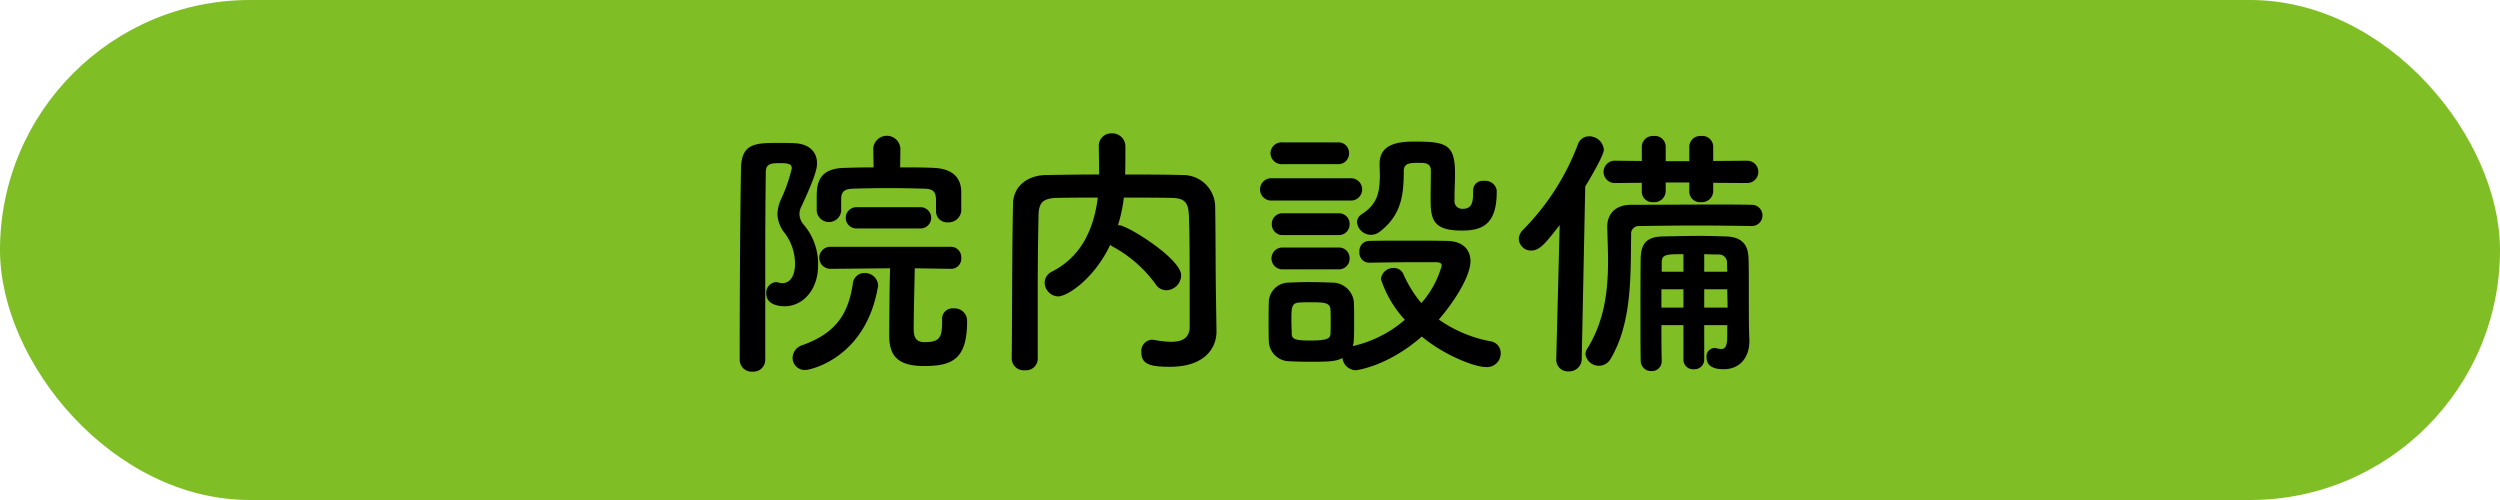 <svg id="tit-院内設備.svg" xmlns="http://www.w3.org/2000/svg" width="320" height="64" viewBox="0 0 320 64">
  <defs>
    <style>
      .cls-1 {
        fill: #7fbe25;
      }

      .cls-2 {
        fill-rule: evenodd;
      }
    </style>
  </defs>
  <rect id="base" class="cls-1" width="320" height="64" rx="32" ry="32"/>
  <path id="院内設備" class="cls-2" d="M1177.81,729.066a1.412,1.412,0,0,0,1.53,1.394,1.617,1.617,0,0,0,1.7-1.462v-2.379c0-2.04-1.29-3.026-3.5-3.128-1.33-.068-2.83-0.068-4.32-0.068l0.03-2.414v-0.034a1.741,1.741,0,0,0-3.47,0v0.034l0.04,2.414c-1.33,0-2.62.034-3.81,0.068-3.4.1-3.47,2.244-3.47,3.808V729a1.572,1.572,0,0,0,3.13,0v-1.461c0-1.02.37-1.36,1.63-1.394,1.23-.034,2.79-0.068,4.39-0.068,1.56,0,3.19.034,4.55,0.068,1.09,0.034,1.57.272,1.57,1.5v1.427Zm-1.94,2.176a1.36,1.36,0,0,0,0-2.719h-8.19a1.361,1.361,0,1,0,0,2.719h8.19Zm2.72,11.627v0.34c0,2.074-.37,2.584-2.28,2.584-1.22,0-1.36-.85-1.36-1.768,0-1.666.1-5.643,0.14-7.683l4.62,0.068h0.04a1.292,1.292,0,0,0,1.29-1.394,1.328,1.328,0,0,0-1.33-1.428h-15.43a1.411,1.411,0,0,0,0,2.822l7.65-.068c-0.07,2.243-.11,7.445-0.11,8.6,0,2.448.92,3.909,4.46,3.909,3.67,0,5.51-.917,5.51-5.745a1.6,1.6,0,0,0-1.74-1.632,1.324,1.324,0,0,0-1.46,1.36v0.034Zm-22.64,5.2V735.458c0-4.216.03-8.227,0.07-11.389,0-1.156.68-1.19,1.93-1.19,1.23,0,1.4.272,1.4,0.68a21.038,21.038,0,0,1-1.36,3.91,4.835,4.835,0,0,0-.48,1.937,4.121,4.121,0,0,0,.92,2.414,6.514,6.514,0,0,1,1.33,3.978c0,1.8-.85,2.448-1.6,2.448a2.333,2.333,0,0,1-.48-0.068,1.417,1.417,0,0,0-.37-0.068,1.37,1.37,0,0,0-1.23,1.461c0,1.5,1.77,1.632,2.35,1.632,2.41,0,4.28-2.21,4.28-5.167a7.7,7.7,0,0,0-1.83-5.27,2.161,2.161,0,0,1-.55-1.36,2.069,2.069,0,0,1,.24-0.951c1.8-3.876,2.01-4.9,2.01-5.542,0-1.462-.99-2.516-2.93-2.584-0.57-.034-1.22-0.034-1.87-0.034-3.06,0-4.86,0-4.93,3.23-0.13,7.173-.17,18.358-0.17,24.546a1.531,1.531,0,0,0,1.67,1.5A1.51,1.51,0,0,0,1155.95,748.071Zm5.17,1.291c0.44,0,7.64-1.393,9.24-10.573a0.724,0.724,0,0,0,.04-0.271,1.669,1.669,0,0,0-1.74-1.564,1.453,1.453,0,0,0-1.49,1.326c-0.55,3.569-1.87,6.255-6.43,7.887a1.757,1.757,0,0,0-1.29,1.632A1.565,1.565,0,0,0,1161.12,749.362Zm52.52-9.689c-0.06-3.807-.03-7.513-0.1-11.32a4.1,4.1,0,0,0-4.15-3.944c-2.44-.068-4.93-0.068-7.37-0.068,0.03-1.258.03-2.686,0.03-3.57a1.663,1.663,0,0,0-1.73-1.7,1.588,1.588,0,0,0-1.67,1.666c0,0.816.04,2.244,0.04,3.6-2.32,0-4.56.034-6.77,0.068-2.52.034-4.22,1.53-4.25,3.672-0.14,6.629-.1,13.6-0.17,19.854v0.034a1.527,1.527,0,0,0,1.7,1.427,1.487,1.487,0,0,0,1.63-1.461v-9.146c0-3.059.04-6.119,0.1-9.179,0.04-1.7.55-2.243,2.49-2.277,1.66-.034,3.36-0.034,5.1-0.034-0.45,3.535-1.81,7.411-5.89,9.485a1.576,1.576,0,0,0-.91,1.394,1.786,1.786,0,0,0,1.73,1.767c1.12,0,4.56-2.175,6.66-6.6a1.283,1.283,0,0,0,.34.238,16.435,16.435,0,0,1,5.44,4.76,1.647,1.647,0,0,0,1.4.815,1.945,1.945,0,0,0,1.9-1.9c0-2.142-6.9-6.426-7.96-6.426h-0.13a18.8,18.8,0,0,0,.75-3.535c1.97,0,3.94,0,5.95.034,1.63,0.034,2.31.34,2.38,2.277,0.1,2.856.1,4.794,0.1,14.211,0,1.5-1.02,1.938-2.38,1.938a12.349,12.349,0,0,1-2.14-.238c-0.11,0-.21-0.034-0.28-0.034a1.453,1.453,0,0,0-1.39,1.6c0,1.563,1.16,1.869,3.67,1.869,4.56,0,5.95-2.515,5.95-4.487V744.4Zm32.92-13.326v0.306c0,1.19-.14,2.073-1.3,2.073a0.975,0.975,0,0,1-1.08-1.121v-0.476c0-.952.06-1.836,0.06-2.924,0-3.672-1.05-4.08-5.1-4.08-1.83,0-4.55.136-4.55,2.822v0.068c0,0.476.03,0.918,0.03,1.326,0,2.448-.37,3.808-2.34,5.1a1.2,1.2,0,0,0-.58,1.02,1.792,1.792,0,0,0,2.92,1.19c2.72-2.108,3.06-4.589,3.06-7.751,0-1.054.82-1.054,2.04-1.054,0.65,0,1.43.034,1.43,0.986,0,1.02-.03,2.482-0.03,3.74,0,2.583.37,3.943,4.01,3.943,2.58,0,4.45-.782,4.45-4.929v-0.238a1.471,1.471,0,0,0-1.63-1.19,1.21,1.21,0,0,0-1.39,1.156v0.034Zm-17.31-3.332a1.367,1.367,0,0,0,1.43-1.394,1.349,1.349,0,0,0-1.43-1.394h-7.07a1.422,1.422,0,0,0-1.56,1.394,1.442,1.442,0,0,0,1.56,1.394h7.07Zm1.6,4.658a1.43,1.43,0,1,0,0-2.856h-10.06a1.43,1.43,0,1,0,0,2.856h10.06Zm-1.53,4.419a1.367,1.367,0,0,0,1.43-1.394,1.349,1.349,0,0,0-1.43-1.394h-7.07a1.352,1.352,0,0,0-1.46,1.394,1.369,1.369,0,0,0,1.46,1.394h7.07Zm3.94,3.536c1.87-.034,4.25-0.068,6.36-0.068h2.18c0.23,0,.74.034,0.74,0.442a12.066,12.066,0,0,1-2.61,4.793,15.374,15.374,0,0,1-2.28-3.671,1.305,1.305,0,0,0-1.26-.816,1.573,1.573,0,0,0-1.63,1.428,14.239,14.239,0,0,0,3.06,5.2,15.365,15.365,0,0,1-6.66,3.366,3.245,3.245,0,0,0,.13-0.782c0.04-.748.04-1.6,0.04-2.448s0-1.7-.04-2.482a2.768,2.768,0,0,0-2.82-2.413c-0.82-.034-1.87-0.068-2.96-0.068-0.88,0-1.77.034-2.55,0.068a2.548,2.548,0,0,0-2.55,2.583c-0.03.85-.03,1.734-0.03,2.686,0,0.68,0,1.36.03,2.108a2.637,2.637,0,0,0,2.62,2.686c0.68,0.034,1.67.068,2.62,0.068,2.41,0,3.33-.034,4.18-0.476a1.779,1.779,0,0,0,1.67,1.563c0.13,0,4.11-.476,8.49-4.317,2.89,2.414,6.77,3.909,8.23,3.909a1.755,1.755,0,0,0,1.87-1.767,1.516,1.516,0,0,0-1.29-1.53,16.876,16.876,0,0,1-6.63-2.788c1.97-2.278,4.05-5.541,4.05-7.479,0-1.326-.82-2.55-3-2.584-1.53-.034-3.36-0.034-5.16-0.034s-3.54,0-4.87.034a1.269,1.269,0,0,0-1.18,1.394,1.256,1.256,0,0,0,1.22,1.394h0.03Zm-3.94.85a1.367,1.367,0,0,0,1.43-1.394,1.349,1.349,0,0,0-1.43-1.394h-7.07a1.386,1.386,0,0,0-1.5,1.394,1.4,1.4,0,0,0,1.5,1.394h7.07Zm-1.02,8.261c-0.03.646-.61,0.85-2.55,0.85-1.73,0-2.38-.1-2.41-0.816,0-.51-0.04-1.054-0.04-1.6,0-1.8,0-2.38.99-2.448,0.51-.034.98-0.034,1.46-0.034,1.73,0,2.48.034,2.55,0.918,0.03,0.476.03,1.02,0.03,1.564S1228.33,744.263,1228.3,744.739Zm53.34-19.31a1.428,1.428,0,1,0,0-2.856l-4.35.034v-1.87a1.38,1.38,0,0,0-1.53-1.326,1.4,1.4,0,0,0-1.53,1.326v1.9h-3.02v-1.9a1.38,1.38,0,0,0-1.53-1.326,1.4,1.4,0,0,0-1.53,1.326v1.87l-3.37-.034a1.431,1.431,0,1,0,0,2.856l3.37-.034v1.19a1.356,1.356,0,0,0,1.49,1.292,1.446,1.446,0,0,0,1.57-1.394v-1.122h3.02v1.224a1.365,1.365,0,0,0,1.5,1.292,1.437,1.437,0,0,0,1.56-1.394V725.4Zm-2.55,19.616c0,1.326-.3,1.632-0.78,1.632a3.808,3.808,0,0,1-.61-0.1,0.738,0.738,0,0,0-.27-0.034,1.063,1.063,0,0,0-.99,1.19c0,0.646.27,1.529,2.18,1.529,2.24,0,3.3-1.7,3.3-3.569v-0.238c-0.07-1.326-.07-3.57-0.07-6.256,0-1.563,0-3.2-.04-4.079-0.03-1.87-.91-2.788-2.89-2.856-1.22-.034-2.24-0.068-3.23-0.068-1.49,0-2.89.034-4.69,0.068-2.17,0-2.96.85-2.99,2.822-0.03,2.21-.03,4.827-0.03,7.479,0,1.9,0,3.842.03,5.644a1.317,1.317,0,0,0,1.36,1.291,1.252,1.252,0,0,0,1.33-1.257v-0.034c-0.04-1.5-.04-3.06-0.04-4.59h2.82v4.454a1.219,1.219,0,0,0,1.33,1.189,1.235,1.235,0,0,0,1.33-1.189v-4.454h2.95v1.428Zm3.13-14.109a1.36,1.36,0,1,0-.03-2.719c-1.33-.034-2.93-0.034-4.69-0.034-3.51,0-7.55.034-10.71,0.034-2.08,0-3.06,1.223-3.06,2.787v0.068c0.03,1.394.1,2.856,0.1,4.318,0,3.705-.41,7.615-2.65,11.219a1.3,1.3,0,0,0-.24.748,1.731,1.731,0,0,0,3.2.612c2.85-4.76,2.55-11.117,2.65-15.911a0.979,0.979,0,0,1,1.08-1.122c2.11-.034,4.7-0.068,7.25-0.068,2.58,0,5.1.034,7.07,0.068h0.03Zm-25.02,17.1a1.477,1.477,0,0,0,1.56,1.5,1.6,1.6,0,0,0,1.7-1.529l0.45-22.132c2.38-3.944,2.38-4.59,2.38-4.726a1.874,1.874,0,0,0-1.91-1.7,1.489,1.489,0,0,0-1.39.986,31.263,31.263,0,0,1-7.07,11.015,1.683,1.683,0,0,0-.51,1.122,1.551,1.551,0,0,0,1.59,1.5c1.13,0,1.94-1.088,3.64-3.264L1257.2,748v0.034Zm18.94-11.253V734.54c0.54,0,1.15.034,1.83,0.034a1.024,1.024,0,0,1,1.09,1.054c0,0.34.03,0.714,0.03,1.156h-2.95Zm2.95,2.243c0,0.782.04,1.6,0.04,2.346h-2.99v-2.346h2.95Zm-5.61-2.243h-2.78v-1.156c0-1.088.61-1.088,2.78-1.088v2.244Zm0,4.589h-2.82v-2.346h2.82v2.346Z" transform="translate(-1058 -702)"/>
</svg>
